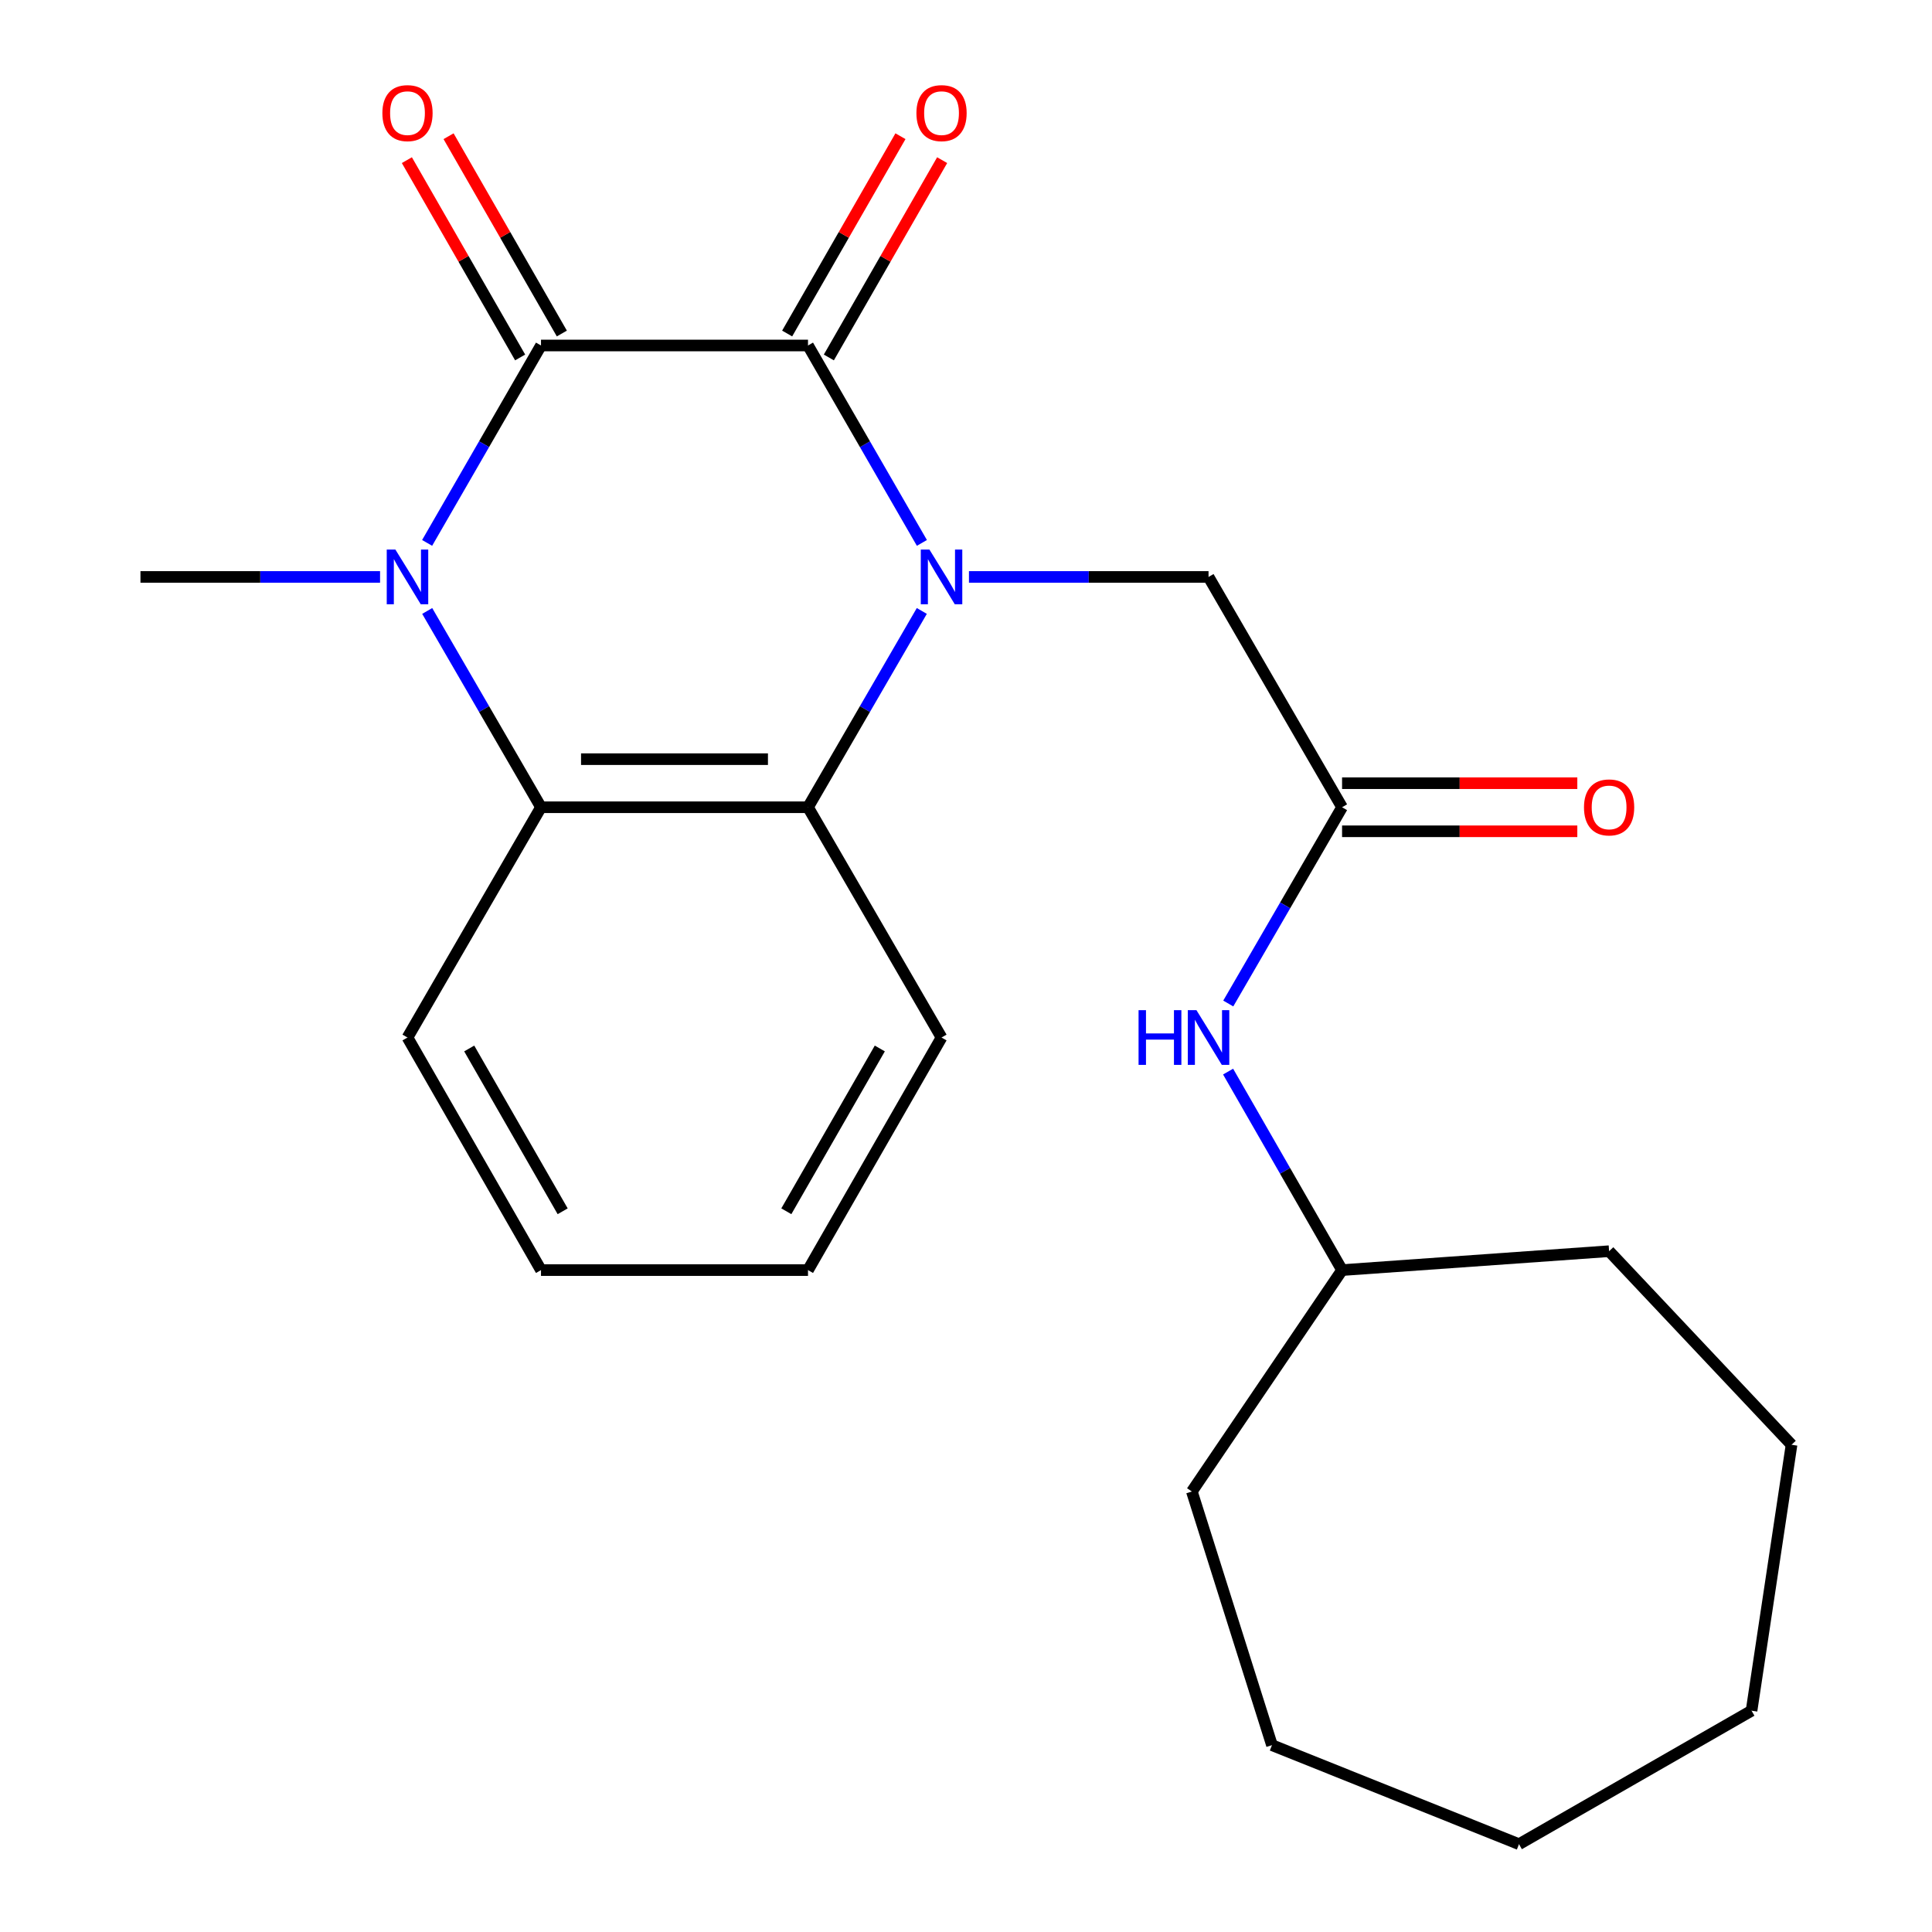 <?xml version='1.0' encoding='iso-8859-1'?>
<svg version='1.1' baseProfile='full'
              xmlns='http://www.w3.org/2000/svg'
                      xmlns:rdkit='http://www.rdkit.org/xml'
                      xmlns:xlink='http://www.w3.org/1999/xlink'
                  xml:space='preserve'
width='1000px' height='1000px' viewBox='0 0 1000 1000'>
<!-- END OF HEADER -->
<rect style='opacity:1.0;fill:#FFFFFF;stroke:none' width='1000' height='1000' x='0' y='0'> </rect>
<path class='bond-0' d='M 477.172,281.006 L 447.696,229.915' style='fill:none;fill-rule:evenodd;stroke:#0000FF;stroke-width:6px;stroke-linecap:butt;stroke-linejoin:miter;stroke-opacity:1' />
<path class='bond-0' d='M 447.696,229.915 L 418.221,178.823' style='fill:none;fill-rule:evenodd;stroke:#000000;stroke-width:6px;stroke-linecap:butt;stroke-linejoin:miter;stroke-opacity:1' />
<path class='bond-3' d='M 477.128,316.228 L 447.675,367.029' style='fill:none;fill-rule:evenodd;stroke:#0000FF;stroke-width:6px;stroke-linecap:butt;stroke-linejoin:miter;stroke-opacity:1' />
<path class='bond-3' d='M 447.675,367.029 L 418.221,417.829' style='fill:none;fill-rule:evenodd;stroke:#000000;stroke-width:6px;stroke-linecap:butt;stroke-linejoin:miter;stroke-opacity:1' />
<path class='bond-5' d='M 501.531,298.624 L 563.534,298.624' style='fill:none;fill-rule:evenodd;stroke:#0000FF;stroke-width:6px;stroke-linecap:butt;stroke-linejoin:miter;stroke-opacity:1' />
<path class='bond-5' d='M 563.534,298.624 L 625.538,298.624' style='fill:none;fill-rule:evenodd;stroke:#000000;stroke-width:6px;stroke-linecap:butt;stroke-linejoin:miter;stroke-opacity:1' />
<path class='bond-1' d='M 418.221,178.823 L 280.018,178.823' style='fill:none;fill-rule:evenodd;stroke:#000000;stroke-width:6px;stroke-linecap:butt;stroke-linejoin:miter;stroke-opacity:1' />
<path class='bond-7' d='M 429.011,185.02 L 458.334,133.958' style='fill:none;fill-rule:evenodd;stroke:#000000;stroke-width:6px;stroke-linecap:butt;stroke-linejoin:miter;stroke-opacity:1' />
<path class='bond-7' d='M 458.334,133.958 L 487.657,82.896' style='fill:none;fill-rule:evenodd;stroke:#FF0000;stroke-width:6px;stroke-linecap:butt;stroke-linejoin:miter;stroke-opacity:1' />
<path class='bond-7' d='M 407.43,172.627 L 436.753,121.565' style='fill:none;fill-rule:evenodd;stroke:#000000;stroke-width:6px;stroke-linecap:butt;stroke-linejoin:miter;stroke-opacity:1' />
<path class='bond-7' d='M 436.753,121.565 L 466.076,70.503' style='fill:none;fill-rule:evenodd;stroke:#FF0000;stroke-width:6px;stroke-linecap:butt;stroke-linejoin:miter;stroke-opacity:1' />
<path class='bond-8' d='M 290.809,172.628 L 261.492,121.566' style='fill:none;fill-rule:evenodd;stroke:#000000;stroke-width:6px;stroke-linecap:butt;stroke-linejoin:miter;stroke-opacity:1' />
<path class='bond-8' d='M 261.492,121.566 L 232.175,70.504' style='fill:none;fill-rule:evenodd;stroke:#FF0000;stroke-width:6px;stroke-linecap:butt;stroke-linejoin:miter;stroke-opacity:1' />
<path class='bond-8' d='M 269.227,185.019 L 239.91,133.957' style='fill:none;fill-rule:evenodd;stroke:#000000;stroke-width:6px;stroke-linecap:butt;stroke-linejoin:miter;stroke-opacity:1' />
<path class='bond-8' d='M 239.91,133.957 L 210.593,82.895' style='fill:none;fill-rule:evenodd;stroke:#FF0000;stroke-width:6px;stroke-linecap:butt;stroke-linejoin:miter;stroke-opacity:1' />
<path class='bond-23' d='M 280.018,178.823 L 250.549,229.915' style='fill:none;fill-rule:evenodd;stroke:#000000;stroke-width:6px;stroke-linecap:butt;stroke-linejoin:miter;stroke-opacity:1' />
<path class='bond-23' d='M 250.549,229.915 L 221.079,281.006' style='fill:none;fill-rule:evenodd;stroke:#0000FF;stroke-width:6px;stroke-linecap:butt;stroke-linejoin:miter;stroke-opacity:1' />
<path class='bond-2' d='M 221.122,316.228 L 250.57,367.029' style='fill:none;fill-rule:evenodd;stroke:#0000FF;stroke-width:6px;stroke-linecap:butt;stroke-linejoin:miter;stroke-opacity:1' />
<path class='bond-2' d='M 250.57,367.029 L 280.018,417.829' style='fill:none;fill-rule:evenodd;stroke:#000000;stroke-width:6px;stroke-linecap:butt;stroke-linejoin:miter;stroke-opacity:1' />
<path class='bond-11' d='M 196.722,298.624 L 134.711,298.624' style='fill:none;fill-rule:evenodd;stroke:#0000FF;stroke-width:6px;stroke-linecap:butt;stroke-linejoin:miter;stroke-opacity:1' />
<path class='bond-11' d='M 134.711,298.624 L 72.701,298.624' style='fill:none;fill-rule:evenodd;stroke:#000000;stroke-width:6px;stroke-linecap:butt;stroke-linejoin:miter;stroke-opacity:1' />
<path class='bond-4' d='M 418.221,417.829 L 280.018,417.829' style='fill:none;fill-rule:evenodd;stroke:#000000;stroke-width:6px;stroke-linecap:butt;stroke-linejoin:miter;stroke-opacity:1' />
<path class='bond-4' d='M 397.49,392.943 L 300.749,392.943' style='fill:none;fill-rule:evenodd;stroke:#000000;stroke-width:6px;stroke-linecap:butt;stroke-linejoin:miter;stroke-opacity:1' />
<path class='bond-12' d='M 418.221,417.829 L 487.336,537.021' style='fill:none;fill-rule:evenodd;stroke:#000000;stroke-width:6px;stroke-linecap:butt;stroke-linejoin:miter;stroke-opacity:1' />
<path class='bond-13' d='M 280.018,417.829 L 210.917,537.021' style='fill:none;fill-rule:evenodd;stroke:#000000;stroke-width:6px;stroke-linecap:butt;stroke-linejoin:miter;stroke-opacity:1' />
<path class='bond-6' d='M 625.538,298.624 L 694.653,417.829' style='fill:none;fill-rule:evenodd;stroke:#000000;stroke-width:6px;stroke-linecap:butt;stroke-linejoin:miter;stroke-opacity:1' />
<path class='bond-9' d='M 694.653,417.829 L 665.2,468.623' style='fill:none;fill-rule:evenodd;stroke:#000000;stroke-width:6px;stroke-linecap:butt;stroke-linejoin:miter;stroke-opacity:1' />
<path class='bond-9' d='M 665.2,468.623 L 635.746,519.417' style='fill:none;fill-rule:evenodd;stroke:#0000FF;stroke-width:6px;stroke-linecap:butt;stroke-linejoin:miter;stroke-opacity:1' />
<path class='bond-10' d='M 694.653,430.273 L 755.533,430.273' style='fill:none;fill-rule:evenodd;stroke:#000000;stroke-width:6px;stroke-linecap:butt;stroke-linejoin:miter;stroke-opacity:1' />
<path class='bond-10' d='M 755.533,430.273 L 816.414,430.273' style='fill:none;fill-rule:evenodd;stroke:#FF0000;stroke-width:6px;stroke-linecap:butt;stroke-linejoin:miter;stroke-opacity:1' />
<path class='bond-10' d='M 694.653,405.386 L 755.533,405.386' style='fill:none;fill-rule:evenodd;stroke:#000000;stroke-width:6px;stroke-linecap:butt;stroke-linejoin:miter;stroke-opacity:1' />
<path class='bond-10' d='M 755.533,405.386 L 816.414,405.386' style='fill:none;fill-rule:evenodd;stroke:#FF0000;stroke-width:6px;stroke-linecap:butt;stroke-linejoin:miter;stroke-opacity:1' />
<path class='bond-14' d='M 635.66,554.652 L 665.157,606.027' style='fill:none;fill-rule:evenodd;stroke:#0000FF;stroke-width:6px;stroke-linecap:butt;stroke-linejoin:miter;stroke-opacity:1' />
<path class='bond-14' d='M 665.157,606.027 L 694.653,657.402' style='fill:none;fill-rule:evenodd;stroke:#000000;stroke-width:6px;stroke-linecap:butt;stroke-linejoin:miter;stroke-opacity:1' />
<path class='bond-18' d='M 487.336,537.021 L 418.221,657.402' style='fill:none;fill-rule:evenodd;stroke:#000000;stroke-width:6px;stroke-linecap:butt;stroke-linejoin:miter;stroke-opacity:1' />
<path class='bond-18' d='M 455.386,542.687 L 407.006,626.954' style='fill:none;fill-rule:evenodd;stroke:#000000;stroke-width:6px;stroke-linecap:butt;stroke-linejoin:miter;stroke-opacity:1' />
<path class='bond-24' d='M 210.917,537.021 L 280.018,657.402' style='fill:none;fill-rule:evenodd;stroke:#000000;stroke-width:6px;stroke-linecap:butt;stroke-linejoin:miter;stroke-opacity:1' />
<path class='bond-24' d='M 242.866,542.689 L 291.236,626.956' style='fill:none;fill-rule:evenodd;stroke:#000000;stroke-width:6px;stroke-linecap:butt;stroke-linejoin:miter;stroke-opacity:1' />
<path class='bond-15' d='M 694.653,657.402 L 832.869,647.614' style='fill:none;fill-rule:evenodd;stroke:#000000;stroke-width:6px;stroke-linecap:butt;stroke-linejoin:miter;stroke-opacity:1' />
<path class='bond-16' d='M 694.653,657.402 L 616.911,772.004' style='fill:none;fill-rule:evenodd;stroke:#000000;stroke-width:6px;stroke-linecap:butt;stroke-linejoin:miter;stroke-opacity:1' />
<path class='bond-19' d='M 832.869,647.614 L 927.299,747.809' style='fill:none;fill-rule:evenodd;stroke:#000000;stroke-width:6px;stroke-linecap:butt;stroke-linejoin:miter;stroke-opacity:1' />
<path class='bond-20' d='M 616.911,772.004 L 658.374,903.293' style='fill:none;fill-rule:evenodd;stroke:#000000;stroke-width:6px;stroke-linecap:butt;stroke-linejoin:miter;stroke-opacity:1' />
<path class='bond-17' d='M 280.018,657.402 L 418.221,657.402' style='fill:none;fill-rule:evenodd;stroke:#000000;stroke-width:6px;stroke-linecap:butt;stroke-linejoin:miter;stroke-opacity:1' />
<path class='bond-21' d='M 927.299,747.809 L 906.602,885.458' style='fill:none;fill-rule:evenodd;stroke:#000000;stroke-width:6px;stroke-linecap:butt;stroke-linejoin:miter;stroke-opacity:1' />
<path class='bond-22' d='M 658.374,903.293 L 786.235,954.545' style='fill:none;fill-rule:evenodd;stroke:#000000;stroke-width:6px;stroke-linecap:butt;stroke-linejoin:miter;stroke-opacity:1' />
<path class='bond-25' d='M 906.602,885.458 L 786.235,954.545' style='fill:none;fill-rule:evenodd;stroke:#000000;stroke-width:6px;stroke-linecap:butt;stroke-linejoin:miter;stroke-opacity:1' />
<path  class='atom-0' d='M 481.076 284.464
L 490.356 299.464
Q 491.276 300.944, 492.756 303.624
Q 494.236 306.304, 494.316 306.464
L 494.316 284.464
L 498.076 284.464
L 498.076 312.784
L 494.196 312.784
L 484.236 296.384
Q 483.076 294.464, 481.836 292.264
Q 480.636 290.064, 480.276 289.384
L 480.276 312.784
L 476.596 312.784
L 476.596 284.464
L 481.076 284.464
' fill='#0000FF'/>
<path  class='atom-3' d='M 204.657 284.464
L 213.937 299.464
Q 214.857 300.944, 216.337 303.624
Q 217.817 306.304, 217.897 306.464
L 217.897 284.464
L 221.657 284.464
L 221.657 312.784
L 217.777 312.784
L 207.817 296.384
Q 206.657 294.464, 205.417 292.264
Q 204.217 290.064, 203.857 289.384
L 203.857 312.784
L 200.177 312.784
L 200.177 284.464
L 204.657 284.464
' fill='#0000FF'/>
<path  class='atom-8' d='M 474.336 58.55
Q 474.336 51.75, 477.696 47.95
Q 481.056 44.15, 487.336 44.15
Q 493.616 44.15, 496.976 47.95
Q 500.336 51.75, 500.336 58.55
Q 500.336 65.43, 496.936 69.35
Q 493.536 73.23, 487.336 73.23
Q 481.096 73.23, 477.696 69.35
Q 474.336 65.47, 474.336 58.55
M 487.336 70.03
Q 491.656 70.03, 493.976 67.15
Q 496.336 64.23, 496.336 58.55
Q 496.336 52.99, 493.976 50.19
Q 491.656 47.35, 487.336 47.35
Q 483.016 47.35, 480.656 50.15
Q 478.336 52.95, 478.336 58.55
Q 478.336 64.27, 480.656 67.15
Q 483.016 70.03, 487.336 70.03
' fill='#FF0000'/>
<path  class='atom-9' d='M 197.917 58.55
Q 197.917 51.75, 201.277 47.95
Q 204.637 44.15, 210.917 44.15
Q 217.197 44.15, 220.557 47.95
Q 223.917 51.75, 223.917 58.55
Q 223.917 65.43, 220.517 69.35
Q 217.117 73.23, 210.917 73.23
Q 204.677 73.23, 201.277 69.35
Q 197.917 65.47, 197.917 58.55
M 210.917 70.03
Q 215.237 70.03, 217.557 67.15
Q 219.917 64.23, 219.917 58.55
Q 219.917 52.99, 217.557 50.19
Q 215.237 47.35, 210.917 47.35
Q 206.597 47.35, 204.237 50.15
Q 201.917 52.95, 201.917 58.55
Q 201.917 64.27, 204.237 67.15
Q 206.597 70.03, 210.917 70.03
' fill='#FF0000'/>
<path  class='atom-10' d='M 589.318 522.861
L 593.158 522.861
L 593.158 534.901
L 607.638 534.901
L 607.638 522.861
L 611.478 522.861
L 611.478 551.181
L 607.638 551.181
L 607.638 538.101
L 593.158 538.101
L 593.158 551.181
L 589.318 551.181
L 589.318 522.861
' fill='#0000FF'/>
<path  class='atom-10' d='M 619.278 522.861
L 628.558 537.861
Q 629.478 539.341, 630.958 542.021
Q 632.438 544.701, 632.518 544.861
L 632.518 522.861
L 636.278 522.861
L 636.278 551.181
L 632.398 551.181
L 622.438 534.781
Q 621.278 532.861, 620.038 530.661
Q 618.838 528.461, 618.478 527.781
L 618.478 551.181
L 614.798 551.181
L 614.798 522.861
L 619.278 522.861
' fill='#0000FF'/>
<path  class='atom-11' d='M 819.869 417.909
Q 819.869 411.109, 823.229 407.309
Q 826.589 403.509, 832.869 403.509
Q 839.149 403.509, 842.509 407.309
Q 845.869 411.109, 845.869 417.909
Q 845.869 424.789, 842.469 428.709
Q 839.069 432.589, 832.869 432.589
Q 826.629 432.589, 823.229 428.709
Q 819.869 424.829, 819.869 417.909
M 832.869 429.389
Q 837.189 429.389, 839.509 426.509
Q 841.869 423.589, 841.869 417.909
Q 841.869 412.349, 839.509 409.549
Q 837.189 406.709, 832.869 406.709
Q 828.549 406.709, 826.189 409.509
Q 823.869 412.309, 823.869 417.909
Q 823.869 423.629, 826.189 426.509
Q 828.549 429.389, 832.869 429.389
' fill='#FF0000'/>
</svg>
